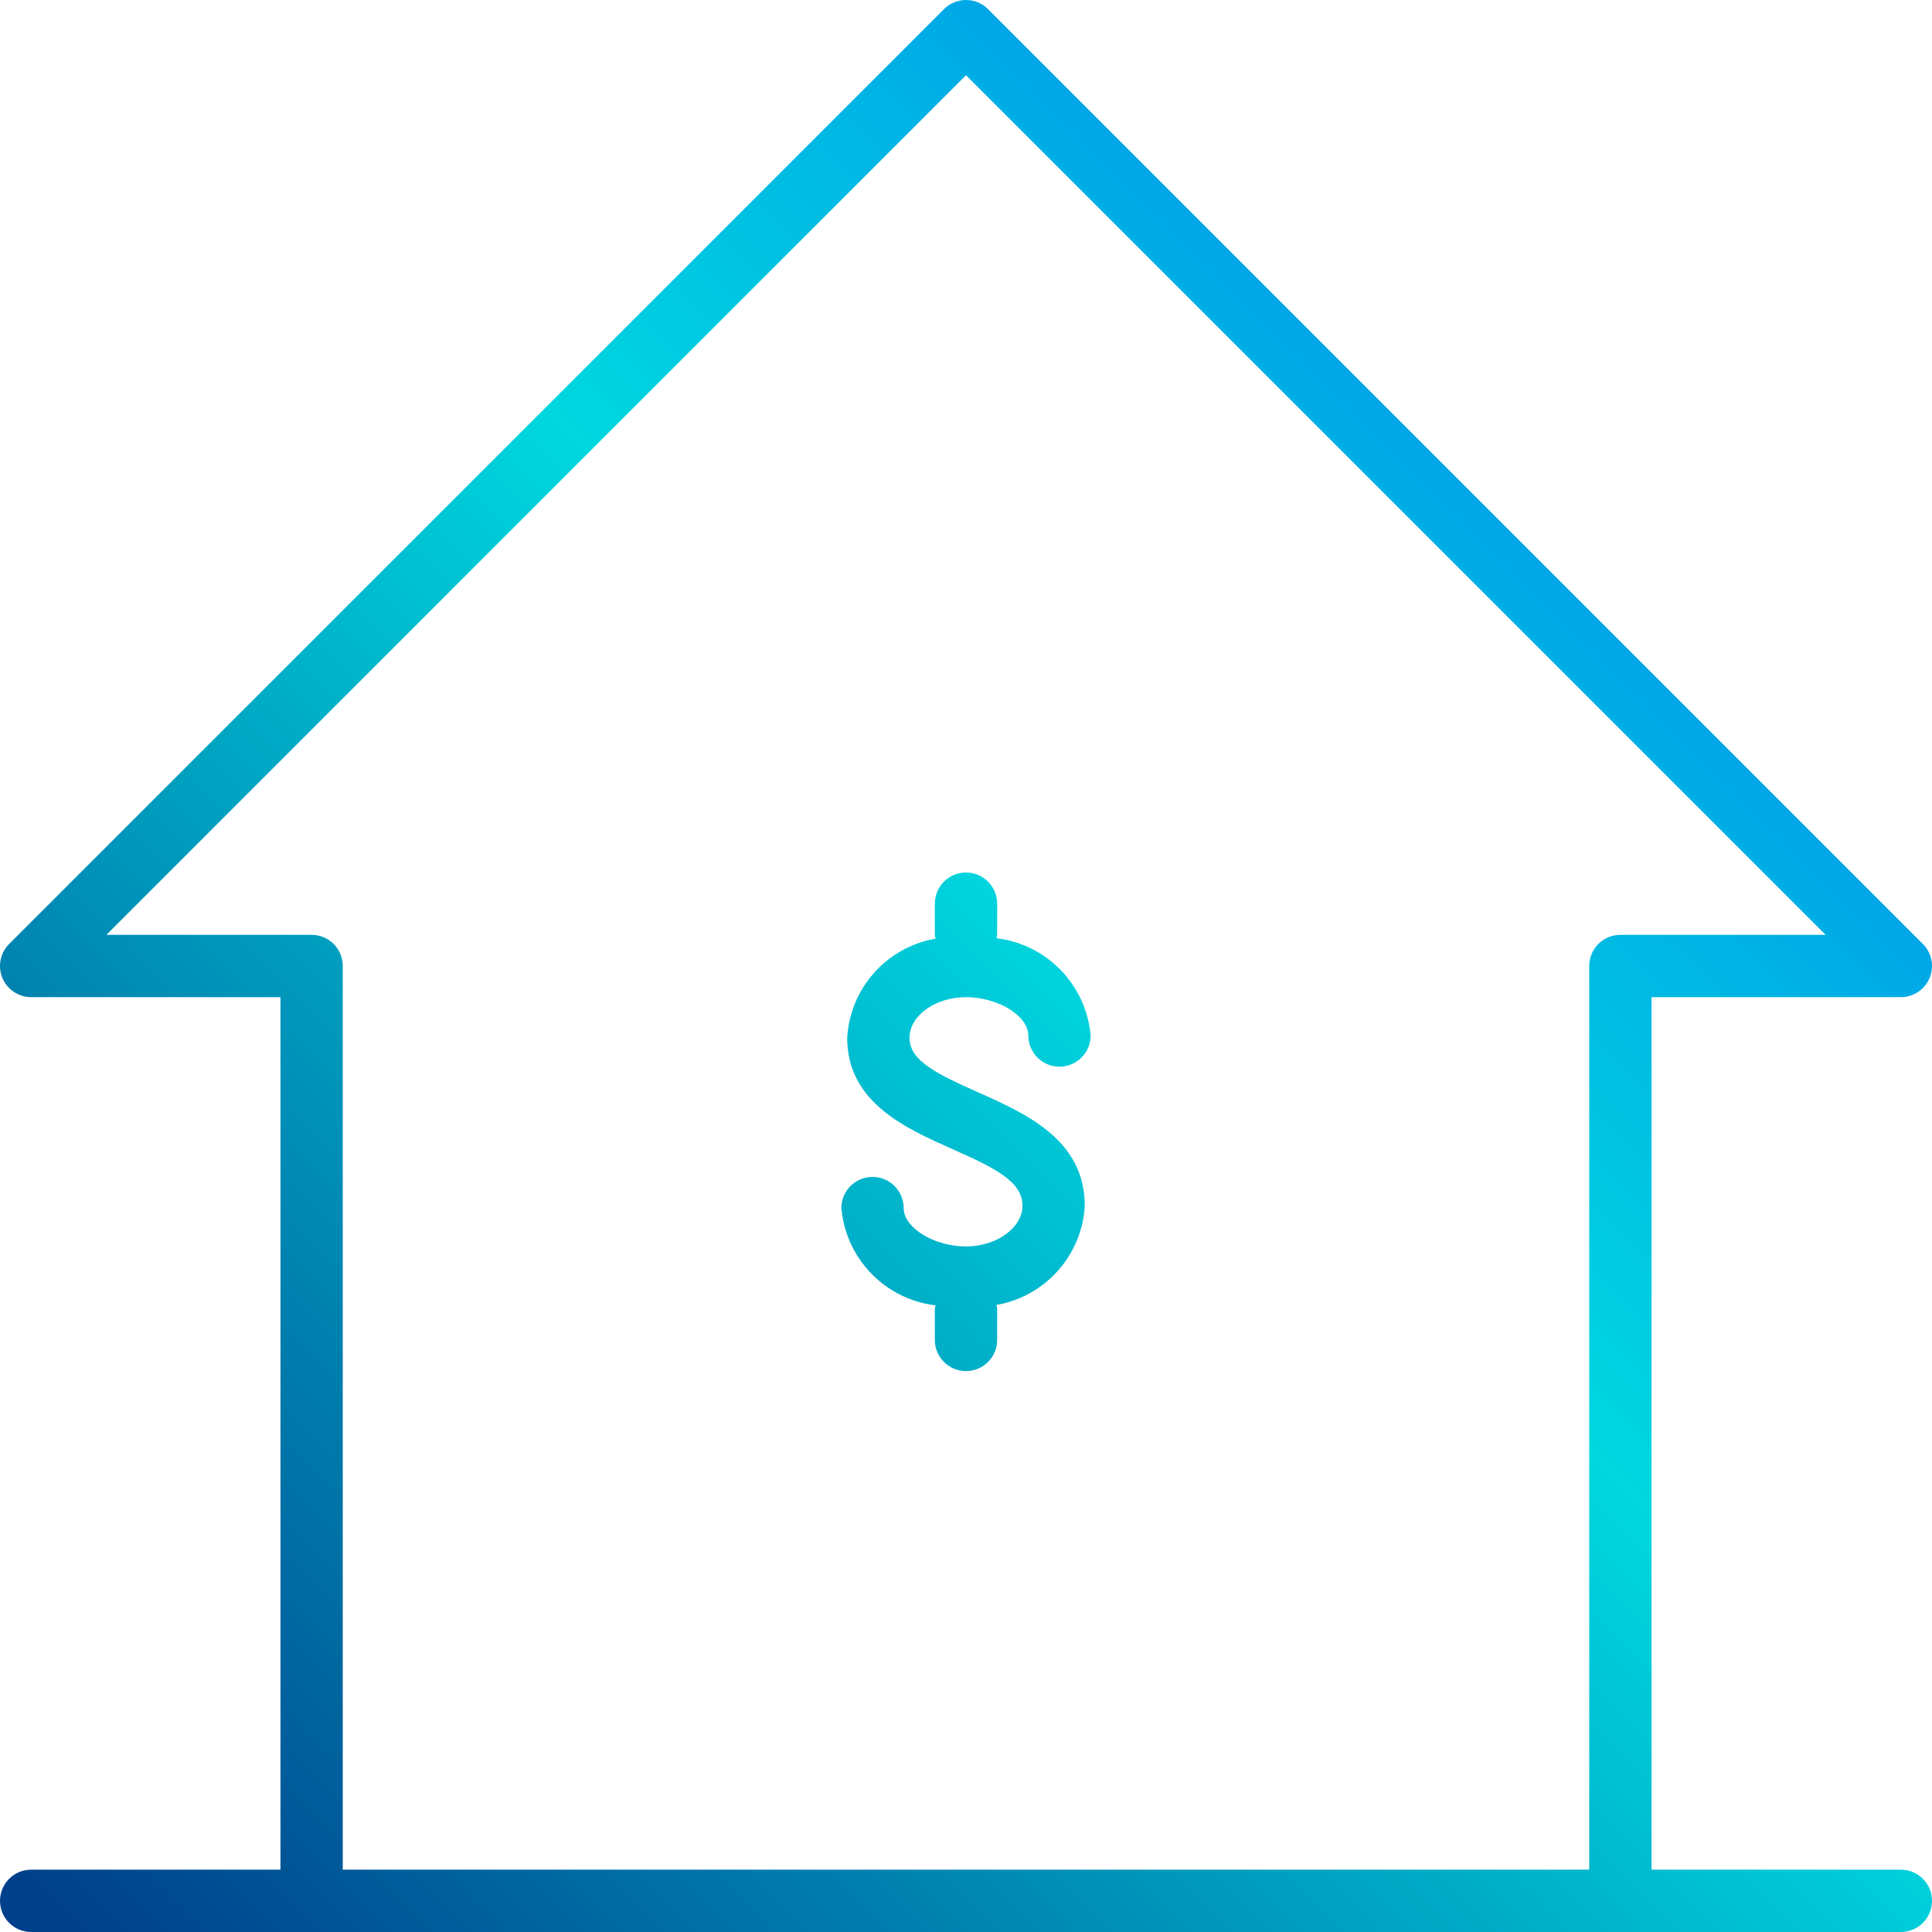 <?xml version="1.0" encoding="UTF-8"?> <svg xmlns="http://www.w3.org/2000/svg" xmlns:xlink="http://www.w3.org/1999/xlink" height="496pt" viewBox="0 0 496 496" width="496pt"> <linearGradient id="a"> <stop offset="0" stop-color="#003f8a"></stop> <stop offset=".518" stop-color="#00d7df"></stop> <stop offset="1" stop-color="#006df0"></stop> </linearGradient> <linearGradient id="b" gradientUnits="userSpaceOnUse" x1="28.384" x2="525.536" xlink:href="#a" y1="507.614" y2="10.462"></linearGradient> <linearGradient id="c" gradientUnits="userSpaceOnUse" x1="68.384" x2="565.536" xlink:href="#a" y1="547.614" y2="50.462"></linearGradient> <path d="m248 320c-8.223 0-16-4.801-16-9.852 0-4.418-3.582-8-8-8s-8 3.582-8 8c1.141 12.996 11.227 23.414 24.176 24.977-.074.289-.133.578-.176.875v8c0 4.418 3.582 8 8 8s8-3.582 8-8v-8c-.043-.336-.109-.664-.199-.984 12.574-2.176 21.984-12.738 22.695-25.48 0-16.938-15.199-23.695-27.441-29.129-10.918-4.855-17.559-8.215-17.559-13.945 0-5.727 6.648-10.461 14.504-10.461 8.223 0 16 4.797 16 9.848 0 4.418 3.582 8 8 8s8-3.582 8-8c-1.141-12.996-11.227-23.414-24.176-24.977.074-.289.133-.578.176-.871v-8c0-4.422-3.582-8-8-8s-8 3.578-8 8v8c.043.332.109.66.199.98-12.574 2.176-21.988 12.738-22.703 25.48 0 16.539 15 23.203 27.055 28.562 11.203 4.969 17.945 8.414 17.945 14.512 0 5.664-6.641 10.465-14.496 10.465zm0 0" fill="url(#b)"></path> <path d="m248 384c53.02 0 96-42.98 96-96s-42.98-96-96-96-96 42.98-96 96c.059 52.992 43.004 95.941 96 96zm0-176c44.184 0 80 35.816 80 80 0 44.18-35.816 80-80 80s-80-35.82-80-80c.047-44.164 35.836-79.953 80-80zm0 0" fill="url(#b)"></path> <path d="m488 480h-64v-224h64c3.234-.004 6.152-1.953 7.391-4.941 1.238-2.988.551-6.43-1.734-8.715l-240-240c-3.125-3.125-8.188-3.125-11.312 0l-240 240c-2.285 2.285-2.973 5.727-1.734 8.715 1.238 2.988 4.156 4.938 7.391 4.941h64v224h-64c-4.418 0-8 3.578-8 8 0 4.418 3.582 8 8 8h480c4.418 0 8-3.582 8-8 0-4.422-3.582-8-8-8zm-408-240h-52.688l220.688-220.691 220.688 220.691h-52.688c-4.418 0-8 3.578-8 8v232h-320v-232c0-4.422-3.582-8-8-8zm0 0" fill="url(#c)"></path> </svg> 